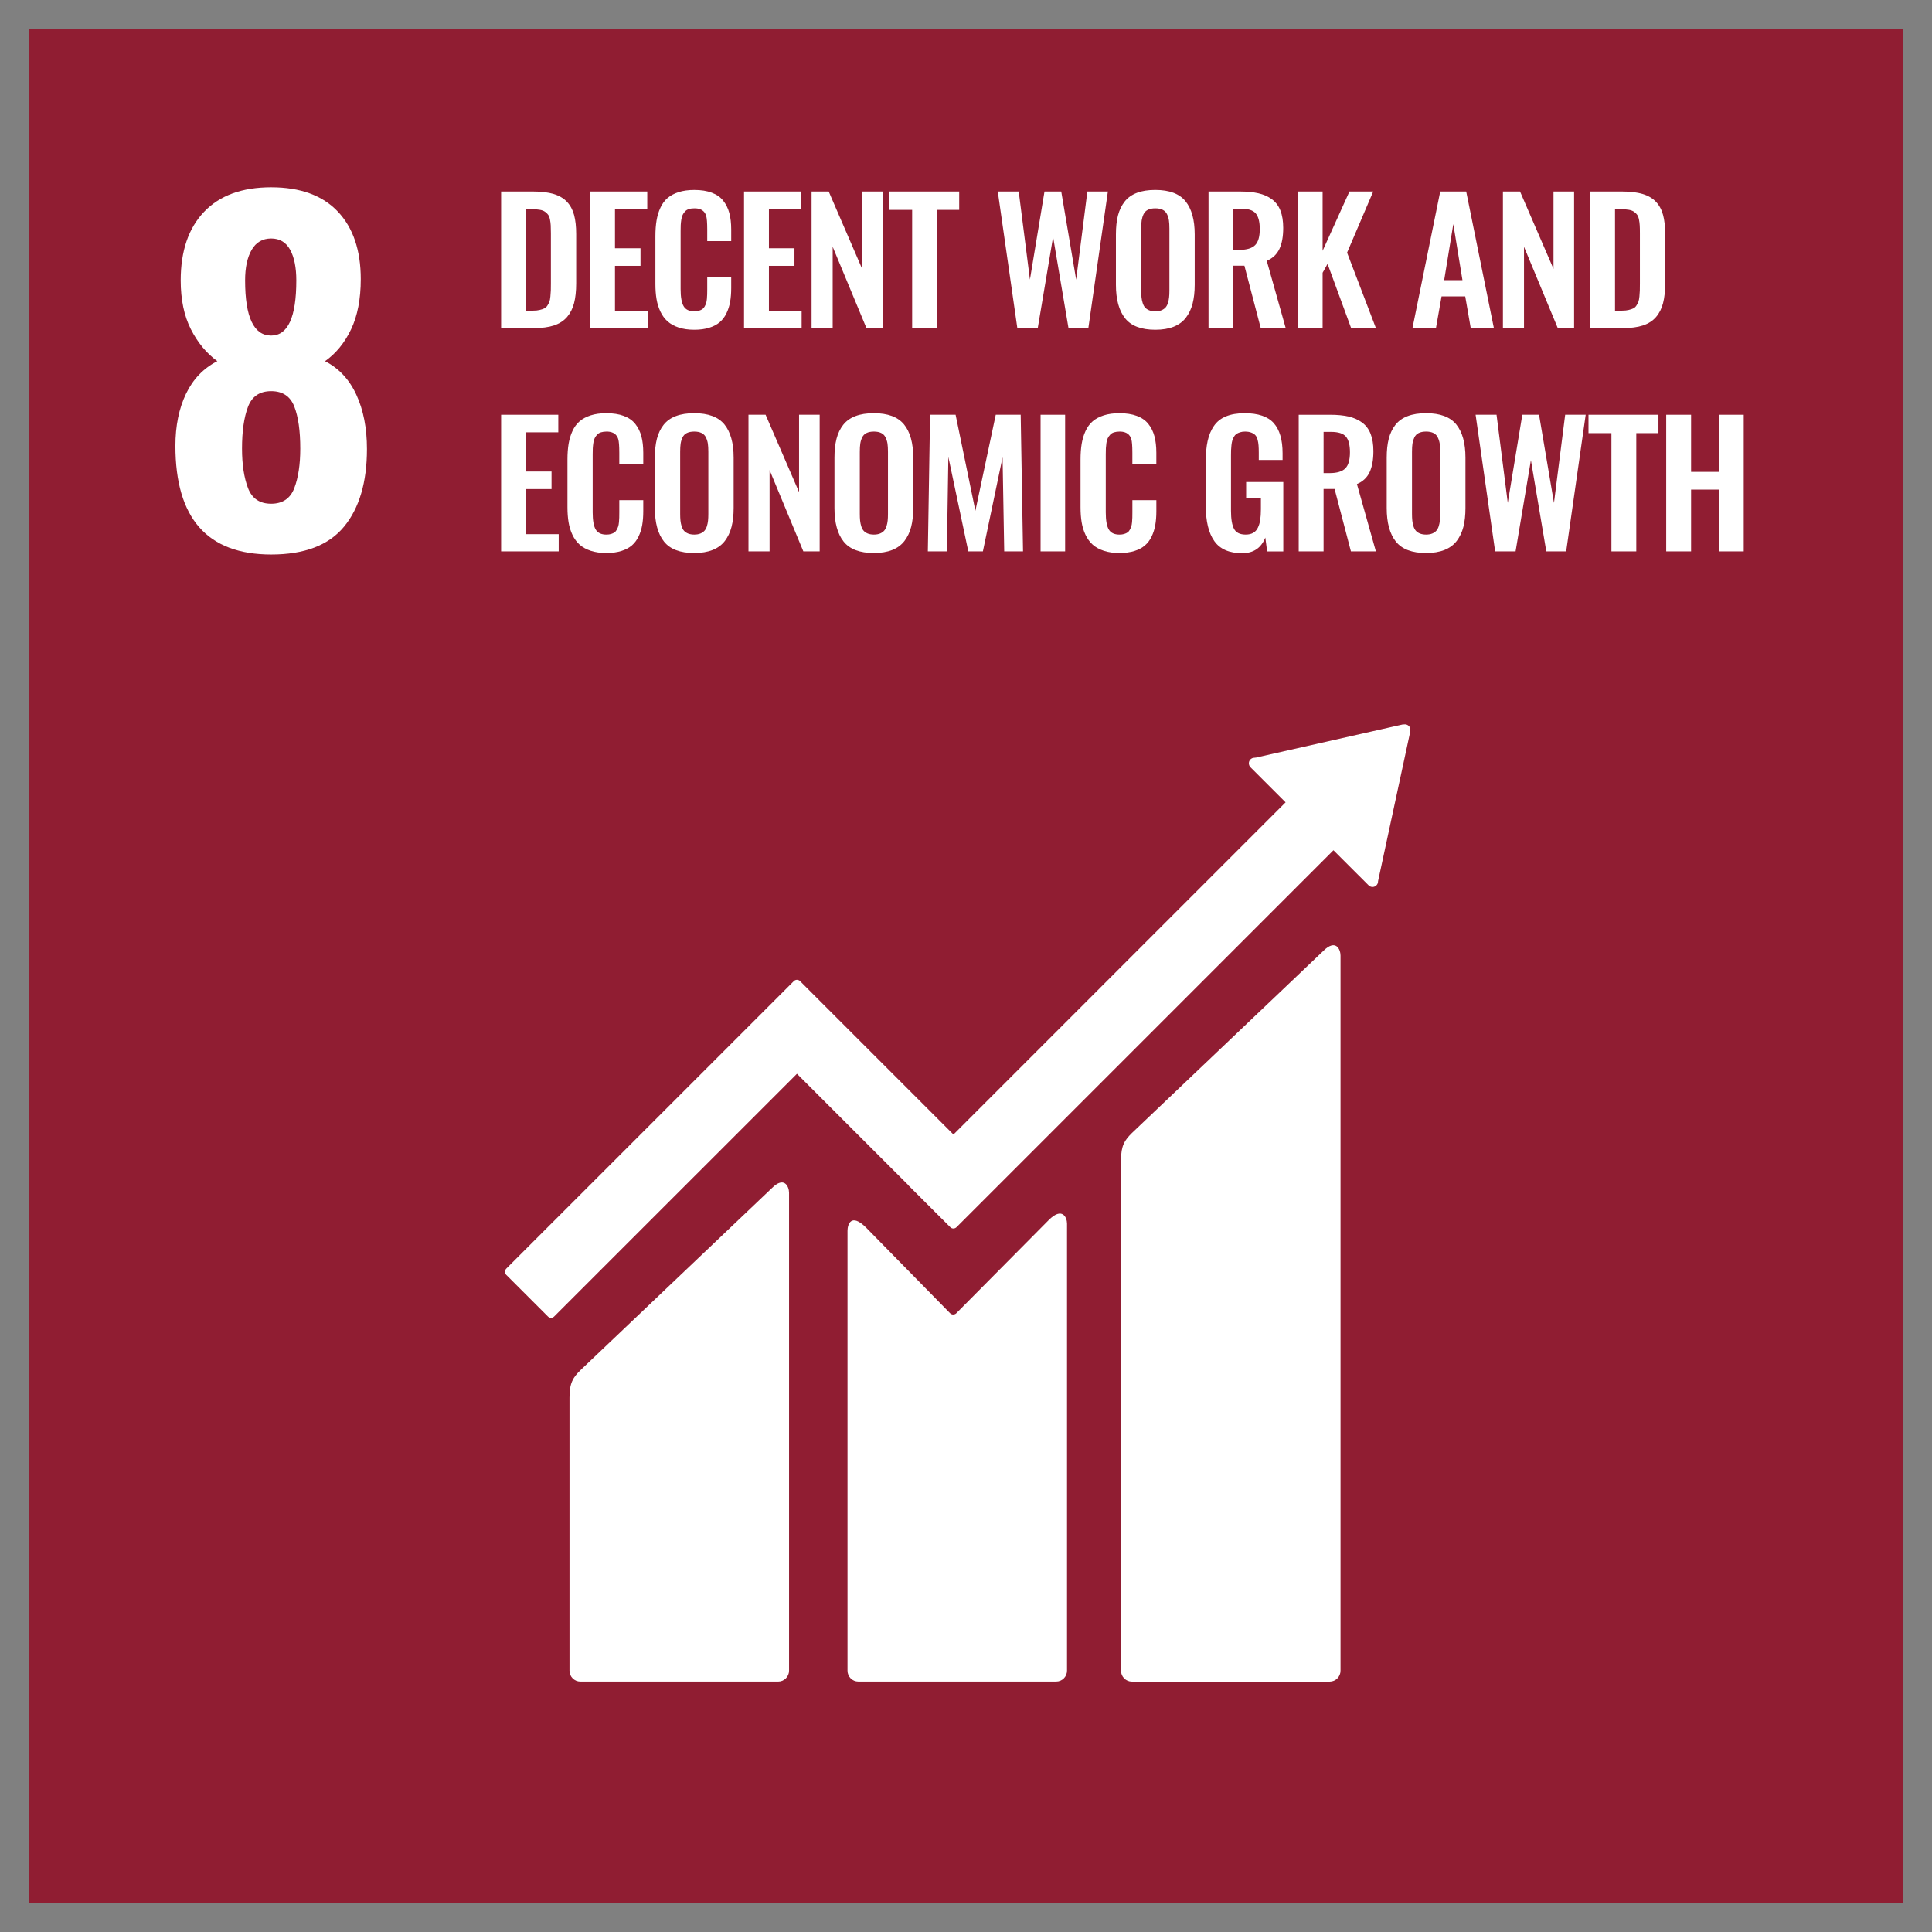 <?xml version="1.0" encoding="utf-8"?>
<!-- Generator: Adobe Illustrator 16.0.0, SVG Export Plug-In . SVG Version: 6.00 Build 0)  -->
<!DOCTYPE svg PUBLIC "-//W3C//DTD SVG 1.1//EN" "http://www.w3.org/Graphics/SVG/1.1/DTD/svg11.dtd">
<svg version="1.1" id="レイヤー_1" xmlns="http://www.w3.org/2000/svg" xmlns:xlink="http://www.w3.org/1999/xlink" x="0px"
	 y="0px" width="100px" height="100px" viewBox="0 0 100 100" enable-background="new 0 0 100 100" xml:space="preserve">
<rect x="0" y="0" width="100" height="100" fill="#808080" stroke="none"/>
<g>
	<rect x="1.482" y="1.482" fill="#901D32" width="97.036" height="97.035"/>
	<path fill="#FFFFFF" d="M15.337,14.514c0-0.67-0.107-1.199-0.32-1.588c-0.213-0.389-0.541-0.582-0.982-0.582
		c-0.442,0-0.777,0.193-1.005,0.582c-0.229,0.389-0.343,0.918-0.343,1.588c0,1.904,0.449,2.855,1.348,2.855
		C14.903,17.369,15.337,16.418,15.337,14.514 M15.234,25.261c0.206-0.54,0.308-1.222,0.308-2.044c0-0.914-0.102-1.637-0.308-2.171
		c-0.206-0.532-0.605-0.799-1.199-0.799c-0.594,0-0.994,0.271-1.199,0.811c-0.206,0.541-0.309,1.261-0.309,2.159
		c0,0.822,0.103,1.504,0.309,2.044c0.205,0.541,0.605,0.812,1.199,0.812C14.629,26.072,15.028,25.802,15.234,25.261 M9.079,23.08
		c0-1.036,0.183-1.934,0.548-2.696c0.366-0.761,0.906-1.324,1.622-1.69c-0.564-0.41-1.02-0.963-1.371-1.656
		c-0.35-0.692-0.525-1.533-0.525-2.523c0-1.523,0.403-2.707,1.211-3.552c0.807-0.847,1.964-1.269,3.472-1.269
		c1.507,0,2.657,0.42,3.449,1.256c0.792,0.838,1.188,2.004,1.188,3.496c0,1.035-0.168,1.903-0.503,2.604
		c-0.335,0.701-0.784,1.248-1.347,1.645c0.715,0.366,1.256,0.944,1.621,1.736c0.366,0.792,0.549,1.729,0.549,2.811
		c0,1.72-0.396,3.06-1.188,4.02s-2.048,1.439-3.769,1.439C10.73,28.699,9.079,26.826,9.079,23.08"/>
	<path fill="#FFFFFF" d="M27.226,16.079h0.367c0.128,0,0.24-0.011,0.337-0.035c0.096-0.022,0.177-0.049,0.243-0.081
		c0.065-0.031,0.12-0.083,0.164-0.152c0.044-0.071,0.077-0.137,0.1-0.196s0.04-0.151,0.051-0.271
		c0.012-0.12,0.019-0.224,0.022-0.309c0.002-0.085,0.004-0.212,0.004-0.379V12.07c0-0.168-0.003-0.303-0.009-0.405
		c-0.005-0.103-0.019-0.206-0.04-0.31s-0.053-0.184-0.094-0.24s-0.096-0.11-0.164-0.156c-0.068-0.047-0.154-0.08-0.256-0.098
		c-0.102-0.02-0.226-0.028-0.371-0.028h-0.354V16.079z M25.938,16.982v-7.07h1.646c0.427,0,0.784,0.043,1.071,0.128
		c0.287,0.086,0.517,0.222,0.691,0.405c0.173,0.184,0.296,0.412,0.368,0.681c0.073,0.269,0.109,0.599,0.109,0.991v2.55
		c0,0.403-0.037,0.747-0.111,1.028c-0.074,0.281-0.195,0.519-0.364,0.716c-0.17,0.196-0.395,0.341-0.676,0.435
		c-0.282,0.092-0.627,0.137-1.037,0.137H25.938z"/>
	<polygon fill="#FFFFFF" points="30.542,16.982 30.542,9.912 33.502,9.912 33.502,10.82 31.831,10.82 31.831,12.85 33.152,12.85 
		33.152,13.759 31.831,13.759 31.831,16.092 33.523,16.092 33.523,16.982 	"/>
	<path fill="#FFFFFF" d="M35.936,17.068c-0.304,0-0.573-0.038-0.806-0.115c-0.233-0.077-0.426-0.184-0.578-0.32
		c-0.152-0.137-0.276-0.305-0.371-0.507c-0.095-0.202-0.162-0.419-0.2-0.651c-0.039-0.23-0.058-0.492-0.058-0.781v-2.465
		c0-0.308,0.02-0.58,0.06-0.817s0.106-0.458,0.2-0.661c0.094-0.204,0.217-0.371,0.369-0.501c0.152-0.131,0.344-0.233,0.576-0.307
		c0.232-0.074,0.501-0.111,0.808-0.111c0.353,0,0.654,0.046,0.904,0.142c0.25,0.092,0.448,0.23,0.593,0.414
		c0.145,0.181,0.25,0.394,0.316,0.637c0.065,0.242,0.098,0.527,0.098,0.851v0.604h-1.241v-0.602c0-0.351-0.019-0.589-0.056-0.711
		c-0.074-0.238-0.254-0.367-0.541-0.384H35.94c-0.108,0-0.202,0.012-0.283,0.039c-0.081,0.024-0.147,0.065-0.199,0.121
		c-0.051,0.055-0.092,0.114-0.123,0.177c-0.032,0.062-0.055,0.145-0.071,0.245c-0.015,0.1-0.025,0.194-0.03,0.278
		c-0.004,0.086-0.006,0.194-0.006,0.326v2.993c0,0.414,0.052,0.71,0.156,0.886c0.103,0.178,0.289,0.266,0.556,0.266
		c0.091,0,0.171-0.012,0.241-0.032c0.07-0.022,0.128-0.048,0.175-0.081c0.047-0.033,0.087-0.081,0.119-0.141
		c0.033-0.061,0.058-0.118,0.075-0.172c0.017-0.051,0.03-0.125,0.039-0.219c0.008-0.094,0.013-0.175,0.014-0.238
		c0.002-0.065,0.003-0.155,0.003-0.269V14.33h1.241v0.58c0,0.266-0.019,0.502-0.056,0.712c-0.037,0.211-0.1,0.409-0.19,0.592
		c-0.089,0.187-0.205,0.339-0.347,0.462c-0.142,0.123-0.324,0.219-0.546,0.288S36.229,17.068,35.936,17.068"/>
	<polygon fill="#FFFFFF" points="38.511,16.982 38.511,9.912 41.471,9.912 41.471,10.82 39.799,10.82 39.799,12.85 41.121,12.85 
		41.121,13.759 39.799,13.759 39.799,16.092 41.492,16.092 41.492,16.982 	"/>
	<polygon fill="#FFFFFF" points="42.007,16.982 42.007,9.912 42.894,9.912 44.625,13.917 44.625,9.912 45.692,9.912 45.692,16.982 
		44.847,16.982 43.099,12.773 43.099,16.982 	"/>
	<polygon fill="#FFFFFF" points="47.213,16.982 47.213,10.863 46.027,10.863 46.027,9.912 49.648,9.912 49.648,10.863 
		48.501,10.863 48.501,16.982 	"/>
	<polygon fill="#FFFFFF" points="52.657,16.982 51.645,9.912 52.729,9.912 53.309,14.471 54.063,9.912 54.93,9.912 55.702,14.475 
		56.282,9.912 57.344,9.912 56.333,16.982 55.305,16.982 54.508,12.262 53.714,16.982 	"/>
	<path fill="#FFFFFF" d="M59.477,16.059c0.09,0.037,0.197,0.055,0.322,0.055s0.231-0.018,0.319-0.055
		c0.089-0.037,0.158-0.086,0.212-0.146c0.051-0.059,0.094-0.137,0.123-0.234c0.03-0.097,0.049-0.192,0.059-0.289
		c0.011-0.098,0.016-0.213,0.016-0.346v-3.212c0-0.17-0.008-0.312-0.025-0.426c-0.017-0.114-0.051-0.222-0.1-0.322
		c-0.05-0.101-0.125-0.177-0.225-0.226c-0.1-0.051-0.226-0.075-0.379-0.075s-0.281,0.024-0.383,0.075
		c-0.101,0.049-0.175,0.125-0.224,0.226c-0.048,0.101-0.081,0.208-0.099,0.322c-0.017,0.114-0.024,0.256-0.024,0.426v3.212
		c0,0.133,0.005,0.248,0.015,0.346c0.01,0.097,0.03,0.192,0.06,0.289c0.03,0.098,0.071,0.176,0.122,0.234
		C59.317,15.973,59.387,16.021,59.477,16.059 M59.799,17.068c-0.729,0-1.25-0.197-1.565-0.594c-0.315-0.395-0.474-0.973-0.474-1.734
		v-2.611c0-0.375,0.035-0.699,0.106-0.976s0.187-0.515,0.343-0.716c0.158-0.202,0.369-0.354,0.635-0.455
		c0.264-0.103,0.582-0.151,0.955-0.151c0.725,0,1.246,0.195,1.562,0.584c0.316,0.39,0.477,0.961,0.477,1.714v2.611
		c0,0.369-0.037,0.693-0.109,0.974c-0.073,0.28-0.188,0.523-0.346,0.729c-0.157,0.205-0.369,0.361-0.633,0.467
		C60.486,17.016,60.168,17.068,59.799,17.068"/>
	<path fill="#FFFFFF" d="M63.84,12.932h0.312c0.381,0,0.651-0.082,0.813-0.244c0.16-0.16,0.24-0.438,0.24-0.83
		c0-0.379-0.07-0.649-0.209-0.813c-0.14-0.164-0.396-0.245-0.768-0.245H63.84V12.932z M62.553,16.982v-7.07h1.621
		c0.371,0,0.691,0.031,0.959,0.092c0.267,0.061,0.5,0.163,0.697,0.307c0.197,0.145,0.346,0.338,0.443,0.584s0.146,0.547,0.146,0.901
		c0,0.445-0.065,0.808-0.197,1.088c-0.133,0.282-0.352,0.487-0.655,0.615l0.981,3.483h-1.293l-0.844-3.229H63.84v3.229H62.553z"/>
	<polygon fill="#FFFFFF" points="67.17,16.982 67.17,9.912 68.458,9.912 68.458,12.982 69.848,9.912 71.077,9.912 69.725,13.077 
		71.217,16.982 69.934,16.982 68.714,13.657 68.458,14.117 68.458,16.982 	"/>
	<path fill="#FFFFFF" d="M74.75,14.501h0.947l-0.474-2.903L74.75,14.501z M73.109,16.982l1.437-7.07h1.344l1.433,7.07h-1.198
		l-0.285-1.642h-1.225l-0.29,1.642H73.109z"/>
	<polygon fill="#FFFFFF" points="77.791,16.982 77.791,9.912 78.677,9.912 80.409,13.917 80.409,9.912 81.475,9.912 81.475,16.982 
		80.63,16.982 78.882,12.773 78.882,16.982 	"/>
	<path fill="#FFFFFF" d="M83.594,16.079h0.366c0.128,0,0.24-0.011,0.337-0.035c0.096-0.022,0.178-0.049,0.243-0.081
		c0.065-0.031,0.12-0.083,0.164-0.152c0.044-0.071,0.077-0.137,0.101-0.196c0.022-0.06,0.039-0.151,0.051-0.271
		s0.019-0.224,0.021-0.309c0.002-0.085,0.004-0.212,0.004-0.379V12.07c0-0.168-0.002-0.303-0.009-0.405
		c-0.005-0.103-0.019-0.206-0.04-0.31s-0.053-0.184-0.094-0.24s-0.096-0.11-0.164-0.156c-0.068-0.047-0.154-0.08-0.256-0.098
		c-0.102-0.02-0.227-0.028-0.371-0.028h-0.354V16.079z M82.305,16.982v-7.07h1.646c0.428,0,0.784,0.043,1.07,0.128
		c0.287,0.086,0.518,0.222,0.691,0.405s0.297,0.412,0.368,0.681c0.073,0.269,0.109,0.599,0.109,0.991v2.55
		c0,0.403-0.037,0.747-0.111,1.028c-0.073,0.281-0.194,0.519-0.364,0.716c-0.168,0.196-0.395,0.341-0.676,0.435
		c-0.281,0.092-0.627,0.137-1.037,0.137H82.305z"/>
	<polygon fill="#FFFFFF" points="25.938,28.539 25.938,21.468 28.897,21.468 28.897,22.377 27.226,22.377 27.226,24.406 
		28.547,24.406 28.547,25.314 27.226,25.314 27.226,27.648 28.918,27.648 28.918,28.539 	"/>
	<path fill="#FFFFFF" d="M31.384,28.624c-0.304,0-0.573-0.039-0.806-0.115c-0.233-0.077-0.426-0.183-0.578-0.319
		c-0.152-0.138-0.276-0.306-0.371-0.508c-0.095-0.201-0.162-0.418-0.2-0.65c-0.039-0.231-0.058-0.492-0.058-0.782v-2.465
		c0-0.308,0.02-0.579,0.06-0.817c0.04-0.236,0.106-0.458,0.2-0.66c0.094-0.203,0.217-0.371,0.369-0.502
		c0.152-0.131,0.344-0.232,0.576-0.307s0.501-0.111,0.808-0.111c0.353,0,0.654,0.047,0.904,0.141s0.448,0.231,0.593,0.414
		c0.145,0.182,0.25,0.394,0.316,0.638c0.065,0.243,0.098,0.526,0.098,0.851v0.605h-1.241v-0.602c0-0.352-0.019-0.59-0.056-0.711
		c-0.074-0.24-0.254-0.367-0.541-0.385h-0.069c-0.108,0-0.202,0.014-0.283,0.039c-0.081,0.025-0.147,0.064-0.199,0.121
		c-0.051,0.055-0.092,0.113-0.123,0.177c-0.032,0.062-0.055,0.144-0.071,0.244c-0.015,0.103-0.025,0.195-0.03,0.28
		c-0.004,0.086-0.006,0.193-0.006,0.324v2.994c0,0.414,0.052,0.711,0.156,0.887c0.103,0.177,0.289,0.265,0.556,0.265
		c0.091,0,0.171-0.011,0.241-0.032c0.07-0.021,0.128-0.049,0.175-0.08c0.047-0.033,0.087-0.08,0.119-0.142
		c0.033-0.062,0.058-0.119,0.075-0.171c0.017-0.053,0.03-0.125,0.039-0.219c0.008-0.094,0.013-0.174,0.014-0.239
		c0.002-0.065,0.003-0.156,0.003-0.269v-0.631h1.241v0.579c0,0.265-0.019,0.502-0.056,0.712c-0.037,0.211-0.1,0.409-0.19,0.594
		c-0.089,0.185-0.205,0.338-0.347,0.461c-0.142,0.121-0.324,0.218-0.546,0.287C31.934,28.588,31.677,28.624,31.384,28.624"/>
	<path fill="#FFFFFF" d="M35.612,27.614c0.09,0.036,0.197,0.055,0.322,0.055s0.232-0.019,0.32-0.055
		c0.088-0.037,0.158-0.087,0.211-0.146c0.052-0.059,0.094-0.137,0.124-0.233c0.03-0.098,0.049-0.193,0.059-0.291
		c0.01-0.096,0.015-0.211,0.015-0.344v-3.213c0-0.17-0.008-0.312-0.025-0.427c-0.017-0.112-0.051-0.22-0.1-0.321
		c-0.05-0.101-0.125-0.177-0.224-0.226c-0.1-0.05-0.226-0.075-0.38-0.075c-0.153,0-0.281,0.025-0.382,0.075
		c-0.101,0.049-0.175,0.125-0.224,0.226c-0.048,0.102-0.081,0.209-0.098,0.321c-0.017,0.115-0.025,0.257-0.025,0.427V26.6
		c0,0.133,0.005,0.248,0.015,0.344c0.01,0.098,0.03,0.193,0.059,0.291c0.03,0.097,0.071,0.175,0.122,0.233
		C35.452,27.527,35.523,27.577,35.612,27.614 M35.934,28.624c-0.728,0-1.25-0.197-1.565-0.593c-0.316-0.395-0.474-0.973-0.474-1.735
		v-2.61c0-0.375,0.036-0.701,0.107-0.977c0.071-0.275,0.186-0.516,0.343-0.716c0.158-0.202,0.369-0.354,0.634-0.454
		c0.264-0.102,0.583-0.152,0.955-0.152c0.725,0,1.246,0.195,1.563,0.584c0.317,0.391,0.476,0.961,0.476,1.715v2.61
		c0,0.369-0.037,0.694-0.109,0.974c-0.073,0.28-0.188,0.523-0.346,0.729c-0.157,0.206-0.368,0.362-0.633,0.467
		C36.621,28.57,36.304,28.624,35.934,28.624"/>
	<polygon fill="#FFFFFF" points="38.741,28.539 38.741,21.468 39.627,21.468 41.359,25.473 41.359,21.468 42.426,21.468 
		42.426,28.539 41.581,28.539 39.833,24.33 39.833,28.539 	"/>
	<path fill="#FFFFFF" d="M44.91,27.614c0.09,0.036,0.197,0.055,0.322,0.055s0.232-0.019,0.32-0.055
		c0.088-0.037,0.158-0.087,0.211-0.146c0.052-0.059,0.094-0.137,0.124-0.233c0.03-0.098,0.049-0.193,0.059-0.291
		c0.01-0.096,0.015-0.211,0.015-0.344v-3.213c0-0.17-0.008-0.312-0.025-0.427c-0.017-0.112-0.051-0.22-0.101-0.321
		c-0.049-0.101-0.124-0.177-0.223-0.226c-0.1-0.05-0.226-0.075-0.38-0.075c-0.153,0-0.281,0.025-0.382,0.075
		c-0.101,0.049-0.175,0.125-0.224,0.226c-0.048,0.102-0.081,0.209-0.098,0.321c-0.017,0.115-0.025,0.257-0.025,0.427V26.6
		c0,0.133,0.005,0.248,0.015,0.344c0.01,0.098,0.03,0.193,0.059,0.291c0.03,0.097,0.071,0.175,0.122,0.233
		C44.75,27.527,44.821,27.577,44.91,27.614 M45.231,28.624c-0.728,0-1.25-0.197-1.565-0.593c-0.316-0.395-0.474-0.973-0.474-1.735
		v-2.61c0-0.375,0.036-0.701,0.107-0.977c0.071-0.275,0.186-0.516,0.343-0.716c0.158-0.202,0.369-0.354,0.634-0.454
		c0.264-0.102,0.583-0.152,0.955-0.152c0.725,0,1.246,0.195,1.563,0.584c0.317,0.391,0.475,0.961,0.475,1.715v2.61
		c0,0.369-0.036,0.694-0.108,0.974c-0.073,0.28-0.188,0.523-0.346,0.729c-0.158,0.206-0.368,0.362-0.633,0.467
		C45.918,28.57,45.602,28.624,45.231,28.624"/>
	<polygon fill="#FFFFFF" points="48.025,28.539 48.14,21.468 49.462,21.468 50.486,26.438 51.54,21.468 52.831,21.468 
		52.952,28.539 51.978,28.539 51.893,23.669 50.874,28.539 50.119,28.539 49.087,23.652 49.01,28.539 	"/>
	<rect x="53.86" y="21.468" fill="#FFFFFF" width="1.271" height="7.071"/>
	<path fill="#FFFFFF" d="M57.941,28.624c-0.304,0-0.573-0.039-0.806-0.115c-0.233-0.077-0.426-0.183-0.578-0.319
		c-0.152-0.138-0.276-0.306-0.371-0.508c-0.096-0.201-0.162-0.418-0.2-0.65c-0.039-0.231-0.058-0.492-0.058-0.782v-2.465
		c0-0.308,0.02-0.579,0.06-0.817c0.04-0.236,0.106-0.458,0.2-0.66c0.094-0.203,0.217-0.371,0.369-0.502s0.344-0.232,0.576-0.307
		c0.231-0.074,0.5-0.111,0.808-0.111c0.353,0,0.653,0.047,0.903,0.141s0.449,0.231,0.594,0.414c0.145,0.182,0.25,0.394,0.316,0.638
		c0.064,0.243,0.098,0.526,0.098,0.851v0.605h-1.241v-0.602c0-0.352-0.019-0.59-0.056-0.711c-0.074-0.24-0.254-0.367-0.541-0.385
		h-0.069c-0.108,0-0.202,0.014-0.283,0.039s-0.147,0.064-0.198,0.121c-0.052,0.055-0.093,0.113-0.123,0.177
		c-0.033,0.062-0.056,0.144-0.072,0.244c-0.014,0.103-0.024,0.195-0.029,0.28c-0.004,0.086-0.006,0.193-0.006,0.324v2.994
		c0,0.414,0.052,0.711,0.156,0.887c0.103,0.177,0.289,0.265,0.556,0.265c0.091,0,0.171-0.011,0.241-0.032s0.128-0.049,0.175-0.08
		c0.047-0.033,0.087-0.08,0.119-0.142s0.058-0.119,0.075-0.171c0.017-0.053,0.029-0.125,0.039-0.219
		c0.008-0.094,0.013-0.174,0.014-0.239c0.002-0.065,0.003-0.156,0.003-0.269v-0.631h1.241v0.579c0,0.265-0.02,0.502-0.057,0.712
		c-0.037,0.211-0.1,0.409-0.189,0.594s-0.205,0.338-0.348,0.461c-0.142,0.121-0.324,0.218-0.545,0.287
		C58.491,28.588,58.234,28.624,57.941,28.624"/>
	<path fill="#FFFFFF" d="M64.295,28.633c-0.668,0-1.148-0.209-1.443-0.628c-0.295-0.417-0.441-1.025-0.441-1.824v-2.304
		c0-0.405,0.031-0.756,0.096-1.051s0.171-0.553,0.322-0.773c0.15-0.223,0.357-0.389,0.623-0.499
		c0.264-0.111,0.588-0.166,0.972-0.166c0.699,0,1.201,0.171,1.505,0.513c0.305,0.344,0.457,0.862,0.457,1.559v0.347h-1.232v-0.367
		c0-0.157-0.004-0.284-0.012-0.384c-0.007-0.1-0.023-0.2-0.051-0.301c-0.027-0.1-0.066-0.178-0.117-0.232
		c-0.051-0.054-0.121-0.098-0.209-0.132s-0.195-0.052-0.324-0.052c-0.097,0-0.183,0.013-0.258,0.037
		c-0.074,0.023-0.139,0.054-0.189,0.088c-0.051,0.037-0.094,0.087-0.131,0.152c-0.035,0.065-0.062,0.129-0.08,0.19
		s-0.033,0.14-0.043,0.235c-0.01,0.098-0.017,0.183-0.02,0.256c-0.003,0.074-0.004,0.17-0.004,0.287v2.853
		c0,0.427,0.053,0.738,0.158,0.937c0.105,0.197,0.305,0.295,0.602,0.295c0.153,0,0.281-0.028,0.385-0.086
		c0.104-0.059,0.186-0.146,0.244-0.266c0.058-0.117,0.1-0.253,0.123-0.404c0.024-0.152,0.036-0.336,0.036-0.553v-0.58H64.5v-0.83
		h1.923v3.59h-0.836l-0.095-0.717C65.28,28.363,64.881,28.633,64.295,28.633"/>
	<path fill="#FFFFFF" d="M68.509,24.488h0.312c0.381,0,0.651-0.082,0.812-0.244c0.16-0.161,0.24-0.439,0.24-0.832
		c0-0.377-0.069-0.648-0.209-0.812s-0.395-0.245-0.768-0.245h-0.388V24.488z M67.221,28.539v-7.071h1.621
		c0.371,0,0.691,0.031,0.959,0.092c0.267,0.062,0.5,0.163,0.697,0.308c0.197,0.144,0.346,0.338,0.443,0.584s0.146,0.547,0.146,0.902
		c0,0.442-0.065,0.805-0.197,1.088c-0.132,0.28-0.352,0.485-0.655,0.613l0.981,3.484h-1.292l-0.845-3.229h-0.571v3.229H67.221z"/>
	<path fill="#FFFFFF" d="M73.493,27.614c0.09,0.036,0.197,0.055,0.322,0.055s0.231-0.019,0.319-0.055
		c0.089-0.037,0.158-0.087,0.211-0.146c0.052-0.059,0.095-0.137,0.124-0.233c0.03-0.098,0.049-0.193,0.059-0.291
		c0.011-0.096,0.016-0.211,0.016-0.344v-3.213c0-0.17-0.008-0.312-0.025-0.427c-0.017-0.112-0.051-0.22-0.101-0.321
		c-0.049-0.101-0.124-0.177-0.224-0.226c-0.1-0.05-0.226-0.075-0.379-0.075s-0.281,0.025-0.383,0.075
		c-0.101,0.049-0.175,0.125-0.224,0.226c-0.048,0.102-0.081,0.209-0.099,0.321c-0.017,0.115-0.024,0.257-0.024,0.427V26.6
		c0,0.133,0.005,0.248,0.015,0.344c0.01,0.098,0.03,0.193,0.06,0.291c0.03,0.097,0.071,0.175,0.122,0.233
		C73.333,27.527,73.403,27.577,73.493,27.614 M73.815,28.624c-0.729,0-1.25-0.197-1.565-0.593c-0.315-0.395-0.474-0.973-0.474-1.735
		v-2.61c0-0.375,0.035-0.701,0.106-0.977s0.187-0.516,0.343-0.716c0.158-0.202,0.369-0.354,0.635-0.454
		c0.264-0.102,0.582-0.152,0.955-0.152c0.725,0,1.246,0.195,1.562,0.584c0.316,0.391,0.475,0.961,0.475,1.715v2.61
		c0,0.369-0.035,0.694-0.107,0.974c-0.073,0.28-0.188,0.523-0.346,0.729s-0.369,0.362-0.633,0.467
		C74.501,28.57,74.184,28.624,73.815,28.624"/>
	<polygon fill="#FFFFFF" points="77.388,28.539 76.377,21.468 77.461,21.468 78.042,26.027 78.795,21.468 79.661,21.468 
		80.433,26.031 81.013,21.468 82.075,21.468 81.065,28.539 80.036,28.539 79.239,23.818 78.446,28.539 	"/>
	<polygon fill="#FFFFFF" points="83.407,28.539 83.407,22.419 82.22,22.419 82.22,21.468 85.841,21.468 85.841,22.419 
		84.694,22.419 84.694,28.539 	"/>
	<polygon fill="#FFFFFF" points="86.243,28.539 86.243,21.468 87.53,21.468 87.53,24.424 88.967,24.424 88.967,21.468 
		90.255,21.468 90.255,28.539 88.967,28.539 88.967,25.341 87.53,25.341 87.53,28.539 	"/>
	<path fill="#FFFFFF" d="M68.497,49.218l-9.908,9.426c-0.375,0.372-0.566,0.646-0.566,1.415v26.417c0,0.311,0.254,0.564,0.566,0.564
		h10.234c0.311,0,0.562-0.254,0.562-0.564v-37.02C69.385,49.145,69.143,48.574,68.497,49.218"/>
	<path fill="#FFFFFF" d="M39.951,61.498l-9.909,9.424c-0.373,0.373-0.565,0.647-0.565,1.415v14.139c0,0.309,0.253,0.562,0.565,0.562
		h10.235c0.312,0,0.564-0.254,0.564-0.562V61.734C40.841,61.422,40.595,60.853,39.951,61.498"/>
	<path fill="#FFFFFF" d="M73,37.787c0.004-0.074-0.022-0.155-0.084-0.215c-0.052-0.051-0.119-0.074-0.183-0.08l-0.055,0.004
		L72.596,37.5l-7.586,1.712l-0.139,0.015c-0.055,0.01-0.105,0.037-0.148,0.077c-0.11,0.112-0.11,0.295,0,0.408l0.086,0.085
		l1.733,1.732L49.351,58.722l-7.94-7.94c-0.09-0.09-0.232-0.09-0.323,0l-2.154,2.155c-0.002,0-0.002,0.002-0.002,0.002
		L26.204,65.665c-0.088,0.089-0.088,0.234,0,0.322l2.157,2.156c0.088,0.09,0.232,0.09,0.321,0L41.25,55.578l5.762,5.761
		c0.006,0.01,0.009,0.02,0.019,0.028l2.155,2.152c0.089,0.091,0.233,0.091,0.323,0l19.51-19.511l1.82,1.817
		c0.111,0.113,0.295,0.113,0.404,0c0.054-0.053,0.08-0.117,0.083-0.186l0.001-0.025l1.667-7.744L73,37.787z"/>
	<path fill="#FFFFFF" d="M54.28,63.152l-4.794,4.834c-0.091,0.074-0.224,0.071-0.309-0.013l-4.343-4.428
		c-0.795-0.792-0.967-0.148-0.967,0.162v22.767c0,0.31,0.25,0.563,0.561,0.563h10.239c0.31,0,0.562-0.254,0.562-0.563V63.331
		C55.229,63.019,54.983,62.448,54.28,63.152"/>
</g>
</svg>
